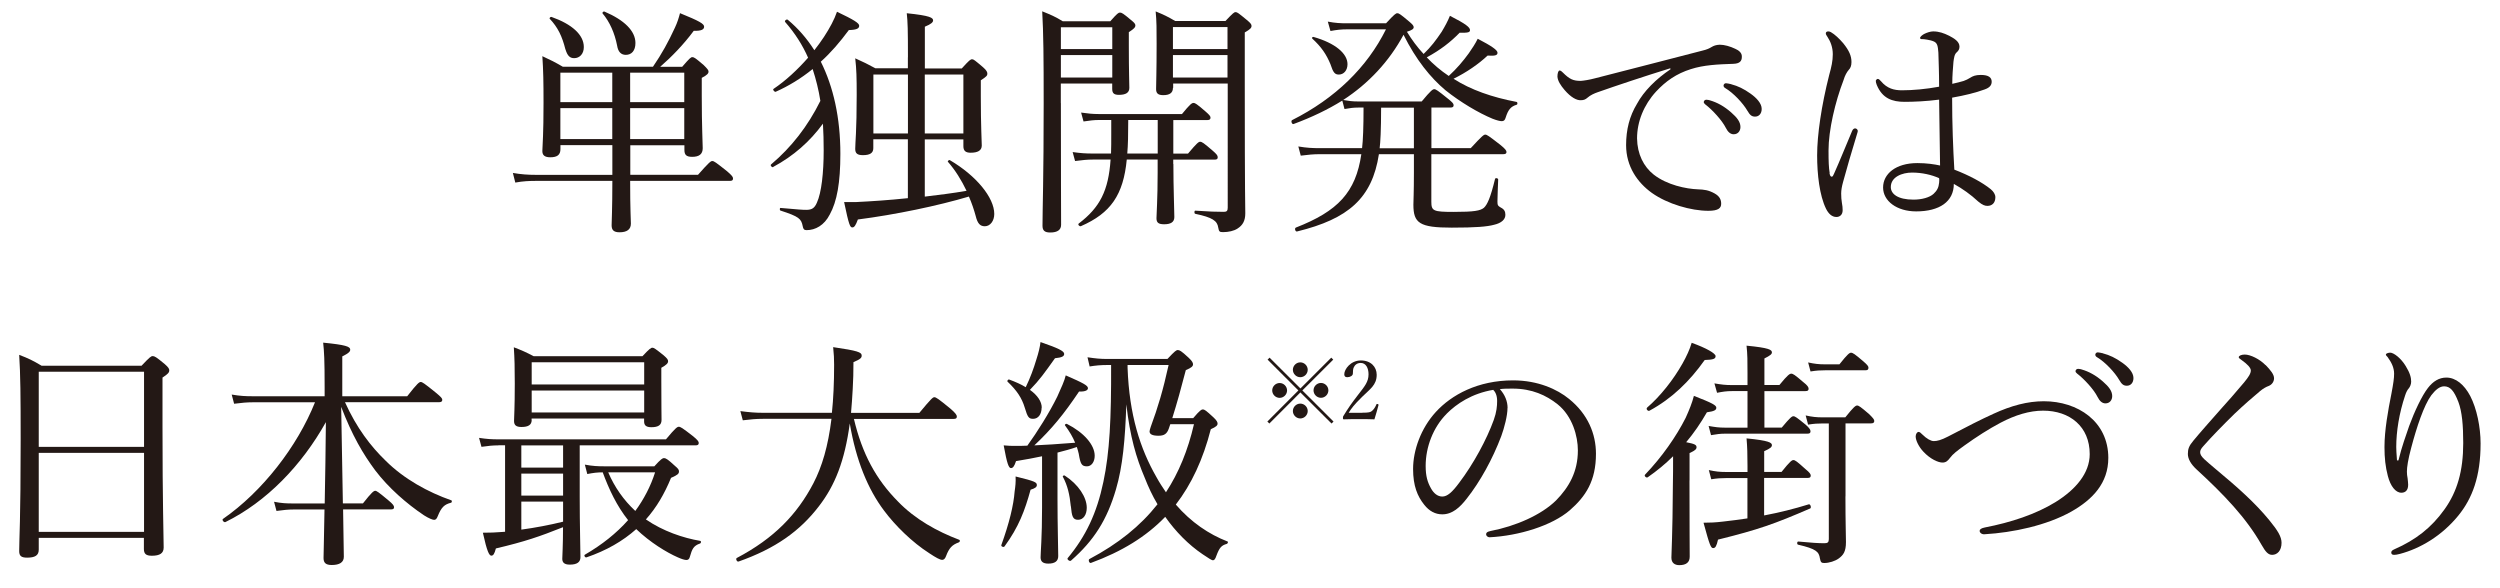 <?xml version="1.0" encoding="UTF-8"?><svg id="ol" xmlns="http://www.w3.org/2000/svg" viewBox="0 0 340 80"><defs><style>.cls-1{fill:#231815;}</style></defs><path class="cls-1" d="m85.7,23.77h9.23c1.51-1.71,1.74-1.87,1.94-1.87.23,0,.46.16,2,1.38.69.59.82.79.82.99,0,.23-.1.33-.43.33h-13.56c0,3.97.1,5.29.1,5.81,0,.79-.53,1.18-1.54,1.18-.79,0-1.08-.3-1.08-.95,0-.49.1-2.2.1-6.04h-10.34c-.95,0-1.77.03-2.86.23l-.33-1.31c1.15.2,2.1.26,3.15.26h10.38v-4.04h-7.06v.53c0,.79-.43,1.12-1.38,1.12-.79,0-1.08-.3-1.08-.85.03-1.02.16-2.23.16-6.53,0-2.86-.03-4.43-.16-6.37,1.21.56,1.67.79,2.79,1.44h12.25c1.21-1.77,2.1-3.38,2.99-5.32.33-.69.53-1.35.69-1.97,2.66,1.08,3.28,1.45,3.28,1.84,0,.36-.33.59-1.41.56-1.38,1.87-3.02,3.55-4.56,4.89h2.99c1.02-1.18,1.18-1.31,1.38-1.31.23,0,.43.13,1.54,1.08.53.53.66.69.66.89,0,.23-.16.46-.92.85v2.43c0,4.27.13,6.37.13,7.13,0,.82-.49,1.18-1.44,1.18-.82,0-1.05-.3-1.05-.95v-.62h-7.36v4.04Zm-8.8-17.04c-.46-1.84-1.05-3.02-2.13-4.17-.1-.1.1-.3.23-.26,2.79.99,4.4,2.43,4.4,4.1,0,.95-.59,1.51-1.31,1.51-.59,0-.92-.33-1.18-1.18Zm-.69,3.15v4.01h7.06v-4.01h-7.06Zm7.06,4.83h-7.06v4.2h7.06v-4.2Zm.66-8.5c-.33-1.71-1.02-3.25-1.97-4.37-.1-.13.1-.33.26-.26,2.69,1.15,4.2,2.63,4.2,4.27,0,1.05-.53,1.61-1.31,1.61-.66,0-1.05-.43-1.18-1.25Zm1.77,7.68h7.36v-4.01h-7.36v4.01Zm7.36,5.02v-4.2h-7.36v4.2h7.36Z"/><path class="cls-1" d="m105.16,22.72c-.16.1-.46-.23-.29-.36,2.76-2.33,4.99-5.19,6.7-8.64-.23-1.48-.59-2.92-1.05-4.33-1.58,1.28-3.25,2.3-5.02,3.09-.17.07-.46-.3-.3-.39,1.67-1.12,3.28-2.63,4.7-4.24-.75-1.71-1.77-3.32-3.12-4.86-.13-.16.2-.43.36-.3,1.38,1.15,2.59,2.53,3.61,4.14.46-.59.92-1.21,1.31-1.81.79-1.21,1.41-2.36,1.77-3.42,2.27,1.08,3.02,1.54,3.02,1.9s-.3.56-1.41.59c-1.21,1.64-2.46,3.09-3.81,4.3,1.71,3.42,2.66,7.62,2.66,12.54,0,3.91-.46,6.47-1.44,8.24-.75,1.48-1.97,2.13-3.15,2.13-.33,0-.46-.13-.53-.53-.2-1.02-.49-1.31-3.02-2.13-.13-.03-.13-.36,0-.36,2.56.23,2.99.26,3.51.26.75,0,1.12-.23,1.44-.98.62-1.35.92-4.07.92-7.09,0-1.25-.03-2.46-.1-3.65-1.77,2.43-4.01,4.4-6.76,5.88Zm18.32-14.91c0-3.74-.03-4.83-.16-6.01,3.22.33,3.58.62,3.58.98,0,.23-.23.49-1.12.85v5.68h5.02c1.02-1.12,1.18-1.25,1.41-1.25.2,0,.36.13,1.48,1.08.49.43.59.66.59.89s-.1.39-.89.89v2.17c0,4.1.13,6.11.13,6.7,0,.69-.56.98-1.51.98-.69,0-.99-.26-.99-.89v-.92h-5.25v7.78c1.9-.23,3.81-.46,5.68-.79-.69-1.44-1.54-2.82-2.53-3.94-.1-.1.16-.3.26-.23,3.58,2.1,6.04,5.09,6.04,7.32,0,.95-.56,1.67-1.28,1.67-.62,0-.99-.33-1.25-1.41-.23-.85-.53-1.74-.92-2.63-4.2,1.25-9.98,2.46-15.1,3.12-.3.82-.49,1.08-.75,1.08-.3,0-.46-.26-1.12-3.45h1.61c2.07-.1,4.5-.26,7.06-.53v-8.01h-4.7v1.21c0,.66-.46.95-1.41.95-.75,0-1.05-.23-1.05-.85,0-.85.2-2.4.2-7.36,0-2.33-.03-3.48-.2-4.96,1.18.53,1.64.76,2.73,1.35h4.43v-1.51Zm-4.7,2.33v8.01h4.7v-8.01h-4.7Zm6.99,8.01h5.25v-8.01h-5.25v8.01Z"/><path class="cls-1" d="m144.28,14.02c0,10.64.03,13.92.03,16.55,0,.69-.49,1.05-1.48,1.05-.75,0-1.05-.26-1.05-.92,0-2.13.16-6.53.16-16.62,0-6.27-.03-9.52-.2-12.54,1.21.49,1.71.69,2.79,1.35h6.47c.95-1.08,1.12-1.18,1.31-1.18.23,0,.43.1,1.48.99.49.39.62.56.62.75,0,.26-.16.46-.89.92v1.87c0,3.55.07,5.19.07,5.71,0,.66-.49.95-1.41.95-.69,0-.92-.23-.92-.82v-.72h-6.99v2.66Zm6.99-10.31h-6.99v2.96h6.99v-2.96Zm-6.99,6.83h6.99v-3.05h-6.99v3.05Zm15.3,11.76c0,3.28.13,6.3.13,7.22,0,.69-.49.98-1.38.98-.75,0-1.05-.2-1.05-.82,0-.56.16-2.56.16-6.21v-1.77h-4.2c-.46,4.79-2.17,7.29-6.24,9.06-.2.07-.46-.23-.29-.36,2.89-2.2,4.04-4.47,4.33-8.7h-2.4c-.79,0-1.41.07-2.43.2l-.33-1.22c1.12.16,1.81.2,2.69.2h2.53c.03-.79.03-1.64.03-2.56v-2h-1.67c-.69,0-1.21.07-2.1.2l-.33-1.21c.95.13,1.54.2,2.36.2h11.36c1.12-1.38,1.35-1.51,1.58-1.51.2,0,.43.13,1.64,1.18.49.43.66.62.66.82,0,.23-.13.33-.43.33h-4.63v4.56h2c1.21-1.44,1.45-1.61,1.64-1.61.26,0,.49.16,1.71,1.21.53.46.69.66.69.89s-.1.33-.43.33h-5.62v.59Zm-6.14-5.98c0,1.97-.03,3.42-.13,4.56h4.14v-4.56h-4.01Zm6.08-4.37c0,.66-.43.99-1.31.99-.69,0-.98-.23-.98-.82,0-.92.07-2.2.07-6.17,0-2.04,0-3.05-.13-4.4,1.12.46,1.61.69,2.66,1.31h6.83c1.02-1.08,1.18-1.21,1.38-1.21.23,0,.39.13,1.51,1.05.53.43.66.62.66.82,0,.26-.16.46-.92.89v7.16c0,15.5.07,16.45.07,17.44s-.33,1.61-1.05,2.07c-.49.33-1.25.49-1.97.49-.49,0-.56-.07-.66-.62-.13-.92-.79-1.38-3.12-1.87-.16-.03-.16-.43,0-.43,1.94.13,2.86.16,3.88.16.39,0,.53-.13.53-.56V11.36h-7.42v.59Zm7.42-8.27h-7.42v2.99h7.42v-2.99Zm-7.42,6.86h7.42v-3.05h-7.42v3.05Z"/><path class="cls-1" d="m188.49,3.18c1.15-1.25,1.35-1.38,1.54-1.38.23,0,.43.13,1.64,1.15.46.39.59.56.59.75,0,.23-.2.39-.92.62.66,1.08,1.41,2.1,2.27,3.02,1.05-1.02,1.64-1.81,2.46-3.02.49-.82.82-1.44,1.12-2.17,2.2,1.12,2.73,1.58,2.73,1.94,0,.3-.23.39-1.41.36-1.21,1.25-2.59,2.33-4.47,3.35.89.95,1.91,1.81,2.99,2.53,1.08-.99,1.94-2,2.73-3.09.46-.66.89-1.31,1.21-1.97,1.9.99,2.69,1.54,2.69,1.9,0,.33-.26.46-1.35.39-1.22,1.15-2.89,2.3-4.63,3.15,2.33,1.51,5.29,2.53,8.57,3.15.16.03.16.36,0,.39-.79.23-1.15.69-1.48,1.74-.1.36-.26.49-.53.49-.23,0-.66-.1-1.25-.33-1.91-.79-4.4-2.27-6.4-3.87-2.04-1.71-4.01-4.14-5.71-7.55-1.94,3.61-4.76,6.63-8.21,8.87.75.13,1.25.2,2.04.2h8.64c1.25-1.51,1.51-1.67,1.71-1.67s.46.16,1.84,1.28c.62.49.79.69.79.89,0,.23-.1.33-.46.33h-2.56v5.52h5.35c1.54-1.67,1.77-1.84,1.97-1.84.23,0,.46.16,2.04,1.38.69.56.85.79.85.98s-.1.3-.43.3h-9.79v6.47c0,1.25.26,1.38,3.05,1.38s3.61-.16,4.1-.56c.46-.43.89-1.35,1.51-3.91.03-.2.43-.13.43.07-.03.95-.1,2.23-.1,2.99,0,.49.06.59.46.82.46.23.62.53.62.99,0,.62-.53,1.12-1.54,1.35-.95.26-2.5.39-5.75.39-4.4,0-5.22-.62-5.22-3.12,0-.56.07-1.58.07-4.37v-2.5h-4.76c-.92,5.98-4.14,8.8-11.13,10.51-.23.07-.39-.43-.16-.53,5.71-2.23,8.14-4.79,8.9-9.98h-5.65c-.89,0-1.54.07-2.59.2l-.33-1.25c1.21.2,1.94.23,2.92.23h5.75c.13-1.05.2-2.92.2-5.52h-.72c-.66,0-1.15.07-1.87.2l-.3-1.15c-1.94,1.21-4.14,2.27-6.63,3.19-.23.07-.39-.43-.2-.53,5.88-2.96,10.21-7.19,12.77-12.35h-5.19c-.92,0-1.51.07-2.36.23l-.36-1.28c1.05.2,1.71.23,2.66.23h5.25Zm-7.52,5.62c-.59-1.44-1.28-2.43-2.5-3.55-.1-.1.03-.26.16-.23,2.99.85,4.63,2.27,4.63,3.71,0,.82-.49,1.41-1.18,1.41-.53,0-.76-.26-1.12-1.35Zm6.86,5.84c0,3.09-.1,4.76-.2,5.52h4.66v-5.52h-4.47Z"/><path class="cls-1" d="m227.14,9.29c-3.61,1.12-7.32,2.36-9.85,3.25-.46.16-.99.39-1.41.76-.23.2-.46.33-.89.33-.56.03-1.35-.39-2.2-1.38-.53-.62-.95-1.25-.98-1.84,0-.46.13-.82.29-.82s.3.13.43.26c.95.95,1.44,1.15,2.46,1.15.39-.03,1.12-.13,1.97-.36,4.76-1.21,9.69-2.5,14.51-3.74.69-.16,1.02-.33,1.28-.49.33-.2.62-.3,1.12-.33.66,0,1.44.23,2.13.56.46.2.89.53.89,1.02.03.69-.33.99-1.15,1.02-2.13.07-4.04.16-5.78.72-1.97.62-3.42,1.64-4.73,3.05-1.67,1.81-2.59,4.1-2.59,6.37.03,2.13.89,3.84,2.27,4.93,1.81,1.41,4.4,1.94,6.01,2,.85.03,1.44.1,2.27.56.69.39.89.85.89,1.41s-.36.95-1.74.95c-2.36,0-5.55-.92-7.68-2.43-1.97-1.41-3.51-3.61-3.51-6.5,0-2.1.46-3.94,1.48-5.62.92-1.71,2.59-3.38,4.56-4.7l-.03-.13Zm5.45,4.37c.89.26,1.87.76,2.86,1.64.79.69,1.25,1.28,1.25,1.97,0,.53-.33.99-.92.99-.43,0-.79-.3-1.08-.89-.49-.98-1.81-2.43-2.76-3.15-.13-.1-.23-.23-.23-.33,0-.16.13-.33.36-.33.2,0,.43.07.53.1Zm2.86-2.2c.89.23,1.71.62,2.63,1.28.79.56,1.51,1.31,1.51,2.07,0,.66-.39,1.05-.89,1.05-.43,0-.69-.16-1.05-.79-.59-1.02-1.9-2.43-3.02-3.09-.13-.07-.23-.2-.23-.33,0-.16.13-.33.33-.33.16,0,.43.07.72.13Z"/><path class="cls-1" d="m248.81,23.54c.07.36.16.49.3.49s.2-.13.33-.43c.75-1.67,1.64-3.88,2.43-5.75.1-.26.26-.39.43-.39s.36.16.36.36c0,.1-.07.26-.1.39-.79,2.56-1.41,4.76-1.9,6.53-.17.62-.26,1.12-.26,1.58,0,.43.03.92.1,1.28s.1.66.1.99c0,.62-.39.92-.85.92-.62,0-1.08-.46-1.41-1.12-.89-1.81-1.21-4.7-1.21-7.26,0-2.79.59-6.8,1.64-10.93.3-1.08.49-1.9.49-2.82,0-.98-.33-1.77-.72-2.36-.13-.2-.23-.33-.23-.49s.13-.26.33-.26c.13,0,.23.03.36.1.53.3,1.15.89,1.68,1.51.82,1.02,1.12,1.74,1.12,2.56,0,.49-.13.82-.36,1.05-.26.3-.53.76-.72,1.41-1.15,2.99-2.04,6.83-2.04,9.56,0,1.51.03,2.33.16,3.09Zm21.94,2.2c.36.3.62.69.62,1.08,0,.79-.46,1.18-1.08,1.18-.33,0-.66-.1-1.25-.59-1.02-.95-2.13-1.74-3.32-2.4,0,2.4-1.94,3.74-5.12,3.74-2.63,0-4.5-1.41-4.5-3.25s1.71-3.32,4.66-3.32c1.25,0,2.33.16,3.09.33-.03-2.99-.1-5.94-.13-8.96-1.74.23-3.48.3-4.7.3-1.67,0-3.02-.46-3.78-2.3-.1-.23-.13-.43-.13-.56,0-.1.16-.26.26-.26.13,0,.26.1.43.3.85,1.02,1.81,1.25,2.86,1.25,1.51,0,3.28-.16,5.06-.49,0-2.04-.07-3.35-.1-4.63-.07-.89-.13-1.28-.59-1.51-.29-.13-.59-.2-.95-.26-.33-.07-.59-.07-.72-.07-.16,0-.23-.07-.23-.16,0-.16.29-.39.53-.53.39-.2.89-.36,1.25-.36.79,0,1.44.23,2.17.59.69.36,1.41.79,1.41,1.48,0,.33-.13.56-.36.76-.33.26-.39.79-.46,1.31-.07.98-.16,1.77-.16,2.99.62-.13,1.08-.26,1.54-.39.3-.1.62-.26.89-.43.36-.23.72-.39,1.45-.39,1.08,0,1.48.36,1.48.92,0,.49-.3.82-.95,1.05-1.25.46-2.73.82-4.43,1.12,0,3.55.13,6.9.3,9.79,2.04.79,3.78,1.71,4.99,2.69Zm-10.71-2.27c-1.35,0-2.89.59-2.89,1.97,0,.92.92,1.71,3.09,1.71,1.15,0,2.2-.3,2.73-.79.46-.43.69-.85.75-1.51.03-.33.03-.46,0-.62-1.02-.46-2.33-.76-3.68-.76Z"/><path class="cls-1" d="m5.27,74.76c0,.79-.53,1.08-1.58,1.08-.79,0-1.08-.23-1.08-.89,0-1.71.2-4.1.2-15.1,0-6.01-.03-8.93-.2-11.59,1.28.49,1.84.76,3.05,1.48h13.59c1.15-1.22,1.31-1.31,1.51-1.31.26,0,.46.1,1.64,1.08.53.46.62.66.62.85,0,.3-.16.49-.92.99v6.53c0,10.54.16,15.14.16,16.58,0,.79-.53,1.12-1.61,1.12-.79,0-1.08-.26-1.08-.92v-1.51H5.27v1.61Zm14.32-24.2H5.27v10.21h14.32v-10.21Zm-14.32,21.77h14.32v-10.74H5.27v10.74Z"/><path class="cls-1" d="m44.16,68.48c.07-3.68.13-7.39.16-11.07-3.28,5.88-8.08,10.84-13.66,13.59-.2.1-.53-.3-.33-.43,5.35-3.71,10.11-9.85,12.51-15.86h-8.41c-.89,0-1.54.07-2.59.2l-.33-1.25c1.18.2,1.91.23,2.89.23h9.75v-1.22c0-3.81-.07-4.86-.2-6.07,3.05.3,3.68.53,3.68.95,0,.26-.2.49-1.08.92v5.42h8.83c1.38-1.77,1.64-1.94,1.84-1.94s.46.16,2.04,1.44c.72.59.89.79.89.98,0,.23-.13.33-.46.33h-12.77c1.58,3.51,3.51,6.01,5.52,7.95,2.5,2.5,5.81,4.3,8.93,5.39.13.03.1.3-.03.33-.89.23-1.31.59-1.81,1.84-.13.33-.26.49-.49.49-.2,0-.72-.2-1.38-.62-2.36-1.58-4.83-3.74-6.63-6.11-1.64-2.2-3.15-4.76-4.63-8.64.07,4.37.16,8.77.23,13.13h2.73c1.21-1.54,1.48-1.71,1.67-1.71s.43.16,1.81,1.31c.59.49.75.72.75.92s-.1.3-.43.3h-6.5c.07,3.78.1,5.68.1,6.44s-.59,1.12-1.64,1.12c-.82,0-1.12-.3-1.12-.95,0-.56.07-2.69.13-6.6h-4.2c-.75,0-1.38.07-2.33.2l-.33-1.25c1.02.2,1.67.23,2.53.23h4.37Z"/><path class="cls-1" d="m67.78,60.57c-.79,0-1.38.07-2.3.2l-.33-1.22c1.05.16,1.71.2,2.63.2h22.79c1.28-1.54,1.54-1.71,1.74-1.71.23,0,.46.13,1.9,1.25.66.53.82.76.82.95,0,.23-.13.33-.43.33h-15.76v7.06c0,3.78.1,7.13.1,8.14,0,.66-.43,1.02-1.45,1.02-.79,0-1.02-.33-1.02-.79,0-.39.1-1.74.1-4.3-3.22,1.28-5.12,1.94-9.13,2.89-.2.76-.36.98-.62.98-.29,0-.59-.56-1.15-3.12.95,0,1.81-.03,2.59-.1l.43-.03v-11.76h-.92Zm4.53-3.45c0,.66-.46.95-1.38.95-.72,0-1.02-.23-1.02-.82s.1-1.58.1-5.09c0-2.2-.03-3.38-.13-4.93,1.12.43,1.64.66,2.69,1.21h14.81c.95-1.02,1.15-1.15,1.35-1.15s.39.13,1.51,1.02c.49.43.62.59.62.82,0,.26-.2.49-.92.89v1.74c0,3.35.03,4.89.03,5.35,0,.69-.43.99-1.38.99-.69,0-.99-.23-.99-.79v-.39h-15.3v.2Zm4.27,3.45h-5.68v3.02h5.68v-3.02Zm-5.68,6.83h5.68v-2.99h-5.68v2.99Zm0,4.63c1.9-.26,3.81-.62,5.68-1.08v-2.73h-5.68v3.81Zm16.71-22.76h-15.3v3.02h15.3v-3.02Zm-15.3,6.83h15.3v-2.99h-15.3v2.99Zm16.68,7.32c.89-.99,1.12-1.12,1.31-1.12.23,0,.49.13,1.48,1.05.43.36.56.53.56.75,0,.33-.16.49-1.08.89-.89,2.17-2,4.07-3.42,5.65,2.33,1.61,5.09,2.53,7.39,2.92.16.03.13.3-.03.36-.89.3-1.08.76-1.38,1.81-.07.3-.23.43-.46.43-.26,0-.66-.13-1.18-.36-1.51-.66-3.78-2.04-5.65-3.84-1.84,1.64-4.07,2.92-6.76,3.84-.2.07-.39-.26-.23-.36,2.33-1.35,4.3-2.92,5.88-4.7-1.54-1.94-2.59-4.17-3.45-6.5-.75,0-1.28.07-2.1.23l-.33-1.28c1.08.2,1.74.23,2.73.23h6.73Zm-6.27.82c.85,2,2.1,3.78,3.68,5.25,1.18-1.61,2.1-3.38,2.69-5.25h-6.37Z"/><path class="cls-1" d="m116.13,56.96c1.12,4.76,3.02,8.24,5.98,11.23,2.33,2.43,5.38,4.1,8.34,5.22.16.07.1.3-.07.36-.92.33-1.31.79-1.71,1.84-.13.36-.3.53-.53.53-.3,0-.85-.3-1.74-.89-2.36-1.51-4.66-3.78-6.17-5.81-2.2-2.92-3.81-6.83-4.66-11.85-.69,5.09-2,8.41-4.2,11.26-2.59,3.38-5.91,5.75-10.93,7.52-.23.07-.43-.39-.23-.49,5.06-2.66,8.21-5.94,10.41-10.15,1.18-2.27,2-5.02,2.46-8.77h-9.33c-.95,0-1.64.07-2.73.2l-.33-1.25c1.21.16,2.04.23,3.09.23h9.36c.2-1.9.3-4.07.3-6.53,0-.85-.03-1.38-.13-2.4,3.35.49,3.88.69,3.88,1.15,0,.3-.16.49-1.12.89,0,1.28-.03,2.5-.1,3.65-.07,1.15-.13,2.23-.23,3.25h9.29c1.61-1.94,1.84-2.13,2.04-2.13.23,0,.53.2,2.17,1.54.72.62.89.89.89,1.08,0,.23-.1.33-.43.33h-13.56Z"/><path class="cls-1" d="m136.18,74.13c1.08-2.99,1.67-5.42,1.81-7.29.1-.66.17-1.31.13-2.04,2.69.66,2.89.79,2.89,1.18,0,.23-.2.43-.85.62-.79,2.86-1.61,5.06-3.55,7.72-.13.16-.49,0-.43-.2Zm5.55-12.08c-1.05.23-2.17.43-3.55.66-.23.72-.43.95-.69.95-.3,0-.53-.56-.99-3.09.69.07,1.05.07,1.54.07.62,0,1.15,0,1.68-.03,1.35-1.87,2.99-4.47,4.07-6.67.53-1.18.99-2.17,1.15-2.89,2.4,1.05,3.02,1.38,3.02,1.74,0,.26-.3.49-1.21.46-2.07,3.09-3.74,5.12-6.08,7.32,1.54-.07,3.05-.16,5.55-.36-.33-.79-.75-1.51-1.38-2.36-.07-.1.13-.26.26-.2,2.33,1.18,3.78,2.86,3.78,4.33,0,.82-.43,1.44-1.05,1.44-.72,0-.89-.3-1.12-1.71-.07-.3-.16-.62-.26-.92-.85.3-1.74.53-2.63.76v6.27c0,3.58.1,6.83.1,7.81,0,.69-.46,1.02-1.35,1.02-.75,0-1.05-.3-1.05-.85,0-.62.2-2.73.2-6.73v-7.03Zm-.07-6.6c0,.89-.46,1.51-1.15,1.51-.59,0-.75-.2-1.15-1.54-.39-1.28-1.05-2.3-2.33-3.51-.1-.1.07-.33.2-.3.89.33,1.64.66,2.27,1.05.59-1.21,1.08-2.53,1.45-3.78.29-.89.49-1.71.56-2.36,2.36.82,3.22,1.21,3.22,1.61,0,.33-.29.49-1.25.59-1.48,2.07-2.07,2.92-3.41,4.3,1.05.75,1.61,1.61,1.61,2.43Zm3.97,13.4c-.16-1.58-.43-2.79-1.08-4.01-.07-.13.16-.23.26-.16,1.87,1.21,2.99,2.96,2.99,4.37,0,.95-.46,1.64-1.18,1.64s-.85-.46-.98-1.84Zm16.65-11.99c.92-1.08,1.12-1.18,1.31-1.18s.39.1,1.44,1.08c.46.43.56.66.56.85,0,.23-.16.43-.92.76-1.05,4.1-2.63,7.49-4.76,10.25,2.07,2.4,4.5,4.04,7.03,5.02.13.03.03.3-.1.33-.72.2-.99.49-1.41,1.61-.16.49-.3.62-.49.62-.13,0-.62-.3-1.38-.82-1.94-1.31-3.68-3.09-5.09-5.09-2.59,2.69-5.91,4.73-10.11,6.27-.23.07-.39-.43-.2-.53,3.91-2.07,6.93-4.5,9.26-7.45-.69-1.15-1.25-2.36-1.74-3.61-1.15-2.69-2-5.58-2.5-9.98-.16,4.79-.49,8.44-1.41,11.56-1.21,4.14-2.99,6.96-6.11,9.69-.16.16-.59-.16-.46-.33,2.46-2.96,3.97-6.11,4.86-10.38.85-4.01,1.08-8.57,1.05-15.89h-.39c-1.08,0-1.71.07-2.53.2l-.29-1.25c1.08.16,1.71.23,2.73.23h8.14c1.05-1.12,1.21-1.21,1.41-1.21.23,0,.43.07,1.48,1.05.49.46.59.69.59.89,0,.26-.2.46-.98.79-.59,2.3-1.22,4.56-1.84,6.53h2.86Zm-8.93-6.83c.23,6.4,1.71,11,3.94,14.88.39.72.85,1.41,1.28,2.04,1.74-2.66,2.99-5.71,3.81-9.26h-3.22l-.2.59c-.26.75-.66.98-1.41.98-.82,0-1.21-.2-1.21-.59,0-.13.07-.33.16-.62.98-2.66,1.67-4.96,2.43-8.41h-5.58v.39Z"/><path class="cls-1" d="m181.36,57.33l-.27.27-4.24-4.23-4.22,4.23-.27-.27,4.22-4.23-4.19-4.19.27-.27,4.2,4.19,4.19-4.19.27.27-4.2,4.19,4.24,4.23Zm-6.32-4.23c0,.55-.46,1.01-1.01,1.01s-1.01-.46-1.01-1.01.46-1.01,1.01-1.01,1.01.46,1.01,1.01Zm2.81-2.81c0,.55-.46,1.01-1.01,1.01s-1.01-.46-1.01-1.01.46-1.01,1.01-1.01,1.01.46,1.01,1.01Zm0,5.61c0,.55-.46,1.01-1.01,1.01s-1.01-.46-1.01-1.01.46-1.01,1.01-1.01,1.01.46,1.01,1.01Zm2.81-2.81c0,.55-.46,1.01-1.01,1.01s-1.01-.46-1.01-1.01.46-1.01,1.01-1.01,1.01.46,1.01,1.01Z"/><path class="cls-1" d="m185.25,56.13c.93,0,1.14-.07,1.35-.25.27-.24.43-.51.59-.87.03-.08.07-.09.18-.06.1.03.12.07.11.13-.15.57-.37,1.36-.56,1.95-.71-.03-1.35-.03-2.07-.03s-1.37,0-2.08.03c-.1,0-.13-.02-.13-.2s.01-.19.08-.29c.64-1.04,1.04-1.63,1.96-2.82.92-1.19,1.44-1.79,1.44-2.81,0-.88-.37-1.55-1.06-1.55-.51,0-.82.29-.96.63-.08.17-.11.45-.11.81,0,.3-.39.5-.76.5-.24,0-.41-.09-.41-.4,0-.7.89-1.88,2.25-1.88s2.16.87,2.16,1.95c0,1.4-.91,1.94-1.96,2.98-1.16,1.14-1.51,1.63-1.85,2.19h1.83Z"/><path class="cls-1" d="m205.02,55.48c0,1.05-.43,2.69-.85,3.84-1.18,3.12-2.86,6.17-4.7,8.5-.92,1.18-1.94,2.13-3.32,2.13-.95,0-1.77-.43-2.46-1.31-.92-1.15-1.51-2.56-1.51-4.86,0-2.53,1.05-5.52,3.09-7.75,2.13-2.33,5.71-4.3,10.51-4.3,3.38,0,6.01,1.21,7.62,2.53,2.56,2.07,3.65,4.76,3.65,7.45,0,3.71-1.41,5.81-3.55,7.68-2.43,2.1-6.93,3.48-10.93,3.68-.23,0-.46-.2-.46-.39,0-.26.16-.36.59-.46,3.42-.66,6.9-2.17,8.93-4.17,1.77-1.81,2.96-3.91,2.96-6.8,0-1.9-.72-4.63-2.76-6.27-1.54-1.22-3.48-2.13-6.11-2.13-.69,0-1.18,0-1.74.07.69.76,1.05,1.67,1.05,2.56Zm-8.27.79c-1.84,1.84-2.86,4.53-2.86,7.09,0,1.41.26,2.23.72,3.05.36.66.89,1.12,1.54,1.12.69,0,1.35-.59,2.3-1.87,1.94-2.56,3.74-5.88,4.7-8.54.39-1.08.46-1.9.46-2.59,0-.79-.26-1.25-.53-1.51-2.92.49-4.99,1.9-6.34,3.25Z"/><path class="cls-1" d="m229.77,65.33c0,6.3.03,9.46.03,10.38,0,.75-.46,1.15-1.41,1.15-.62,0-1.08-.3-1.08-1.02,0-.66.16-3.02.2-9.69.03-1.35.03-2.76.03-4.1-1.02,1.02-2.17,1.97-3.45,2.86-.2.13-.53-.2-.36-.36,2.3-2.4,4.24-5.19,5.52-7.72.49-1.08.89-2.07,1.12-2.99,2.53.98,3.05,1.28,3.05,1.61s-.3.49-1.28.62c-.85,1.48-1.77,2.82-2.82,4.07,1.18.23,1.41.36,1.41.69,0,.23-.16.43-.95.79v3.71Zm-5.78-9.88c1.84-1.58,3.61-3.84,4.83-6.01.56-.99.99-1.94,1.25-2.82,2,.72,3.25,1.44,3.25,1.81,0,.39-.33.49-1.48.53-2.07,2.92-4.47,5.25-7.52,6.9-.2.1-.49-.23-.33-.39Zm15.93,14.65c2.07-.39,4.07-.89,6.07-1.51.23-.07.39.46.2.56-4.93,2.13-6.99,2.86-12.54,4.24-.2.89-.36,1.15-.66,1.15s-.46-.3-1.31-3.45c.85,0,1.64-.03,2.69-.16,1.12-.13,2.2-.26,3.28-.43v-5.48h-2.92c-.69,0-1.18.03-2,.16l-.33-1.25c.92.2,1.48.26,2.3.26h2.96v-.79c0-1.58-.03-2.66-.13-3.78,3.09.3,3.45.59,3.45.92,0,.26-.23.46-1.05.82v2.82h2.36c1.15-1.44,1.41-1.61,1.61-1.61.23,0,.46.16,1.67,1.25.53.43.69.66.69.85,0,.23-.1.33-.43.33h-5.91v5.09Zm-2.27-16.91h-2.13c-.69,0-1.18.07-2,.23l-.36-1.28c.92.16,1.51.23,2.33.23h2.17v-1.58c0-1.61,0-2.63-.13-3.78,3.09.3,3.45.56,3.45.92,0,.23-.23.43-1.02.82v3.61h2.04c1.15-1.41,1.41-1.54,1.61-1.54.23,0,.46.13,1.64,1.15.56.43.72.69.72.89,0,.23-.1.33-.43.33h-5.58v4.96h2.36c1.15-1.38,1.38-1.54,1.58-1.54.23,0,.46.16,1.67,1.15.49.43.66.69.66.89,0,.23-.1.33-.43.33h-11.2c-.66,0-1.12.07-1.9.2l-.33-1.25c.89.16,1.41.23,2.2.23h3.09v-4.96Zm13.33,14.32c0,3.78.07,5.09.07,6.21,0,1.31-.36,1.77-.98,2.23-.49.36-1.31.62-1.97.62-.39,0-.49-.1-.59-.62-.13-.92-.53-1.31-2.96-1.87-.2-.03-.16-.46.03-.43,1.74.16,2.66.23,3.55.23.43,0,.59-.13.59-.56v-15.73h-.85c-.66,0-1.15.03-1.97.16l-.33-1.25c.89.2,1.48.26,2.27.26h3.12c1.15-1.44,1.41-1.61,1.61-1.61s.46.16,1.64,1.18c.53.53.69.72.69.92s-.1.33-.43.33h-3.48v9.92Zm-5.09-18.22c.92.2,1.48.26,2.27.26h2c1.12-1.41,1.38-1.58,1.58-1.58.23,0,.49.16,1.68,1.18.53.46.69.66.69.85,0,.26-.1.36-.43.36h-5.45c-.69,0-1.18.03-2,.16l-.33-1.25Z"/><path class="cls-1" d="m286.73,62.28c0,3.42-2.13,5.65-5.02,7.29-3.38,1.9-7.95,2.86-11.82,3.09-.39.03-.66-.23-.66-.46,0-.2.2-.36.69-.46,3.58-.69,6.96-1.81,9.62-3.45,2.76-1.71,4.66-3.94,4.66-6.53,0-3.74-2.69-5.91-6.34-5.91-1.84,0-3.78.59-5.78,1.64-1.61.85-3.25,1.9-4.99,3.15-.95.69-1.51,1.12-1.87,1.61-.33.43-.56.66-1.05.66-.56,0-1.64-.46-2.59-1.48-.59-.62-1.05-1.51-1.05-2.07,0-.33.2-.62.39-.62.16,0,.3.13.53.36.56.56,1.15.89,1.54.89.46,0,.99-.13,1.94-.62,2.69-1.41,4.5-2.33,6.17-3.09,2.43-1.12,4.66-1.71,6.86-1.71,4.6,0,8.77,2.73,8.77,7.72Zm-3.58-12.02c.89.26,1.87.76,2.86,1.64.79.69,1.25,1.28,1.25,1.97,0,.53-.33.99-.92.99-.43,0-.79-.3-1.08-.89-.49-.99-1.81-2.43-2.76-3.15-.13-.1-.23-.23-.23-.33,0-.16.13-.33.36-.33.2,0,.43.07.53.1Zm2.86-2.2c.89.23,1.71.62,2.63,1.28.79.56,1.51,1.31,1.51,2.07,0,.66-.39,1.05-.89,1.05-.43,0-.69-.16-1.05-.79-.59-1.02-1.9-2.43-3.02-3.09-.13-.07-.23-.2-.23-.33,0-.16.13-.33.33-.33.16,0,.43.07.72.13Z"/><path class="cls-1" d="m308.12,49.64c.69.72,1.15,1.28,1.15,1.81,0,.39-.23.85-.75,1.05-.3.1-.76.36-1.15.69-.99.82-2.27,1.94-3.48,3.09-1.51,1.48-3.12,3.12-4.24,4.4-.3.33-.43.56-.43.82,0,.3.16.56.56.95.33.3.85.76,1.44,1.25,3.12,2.59,5.48,4.7,7.39,7.03,1.18,1.44,1.68,2.27,1.68,3.09,0,1.08-.59,1.64-1.28,1.64-.53,0-.89-.39-1.45-1.38-2.07-3.65-5.12-6.83-8.8-10.21-.82-.75-1.21-1.48-1.21-2.13s.13-1.08.75-1.81c.92-1.12,2.07-2.4,3.74-4.3.92-1.02,1.97-2.2,3.15-3.61.62-.76.92-1.21.92-1.64,0-.36-.46-.85-1.25-1.41-.3-.23-.39-.26-.39-.39,0-.2.36-.36.82-.36.76,0,2.04.62,2.82,1.44Z"/><path class="cls-1" d="m326.19,62.61c.49-2,.99-3.28,1.45-4.66.72-1.97,1.74-4.14,2.56-5.19.69-.89,1.51-1.41,2.5-1.41,1.28,0,2.43.95,3.25,2.5.89,1.71,1.41,4.24,1.41,6.47,0,4.47-1.12,7.45-3.02,9.79-2.27,2.79-5.22,4.5-7.95,5.22-.36.1-.62.13-.79.13-.26,0-.39-.1-.39-.33,0-.13.1-.3.43-.43,2.92-1.28,5.06-2.96,6.83-5.45,1.71-2.4,2.53-5.19,2.53-9,0-2.4-.16-4.27-.66-5.58-.59-1.54-1.12-2.13-1.94-2.13-.62,0-1.18.49-1.74,1.21-1.02,1.38-2,4.37-2.73,7.13-.43,1.58-.59,2.66-.59,3.25,0,.3.03.62.1.95.03.33.07.62.07.85,0,.76-.39,1.08-.92,1.08-.79,0-1.48-.89-1.84-2.27-.33-1.25-.46-2.46-.46-3.94,0-2.3.49-4.99.95-7.29.26-1.38.36-2.07.36-2.69,0-.82-.36-1.54-.89-2.27-.1-.13-.23-.2-.23-.33,0-.16.36-.26.59-.26.46,0,1.44.72,2.1,1.81.59.95.75,1.58.75,2.13,0,.36-.16.72-.33.92-.16.16-.36.53-.49.95-.82,2.43-1.21,4.93-1.21,7.03,0,.3.03.92.1,1.81h.2Z"/></svg>